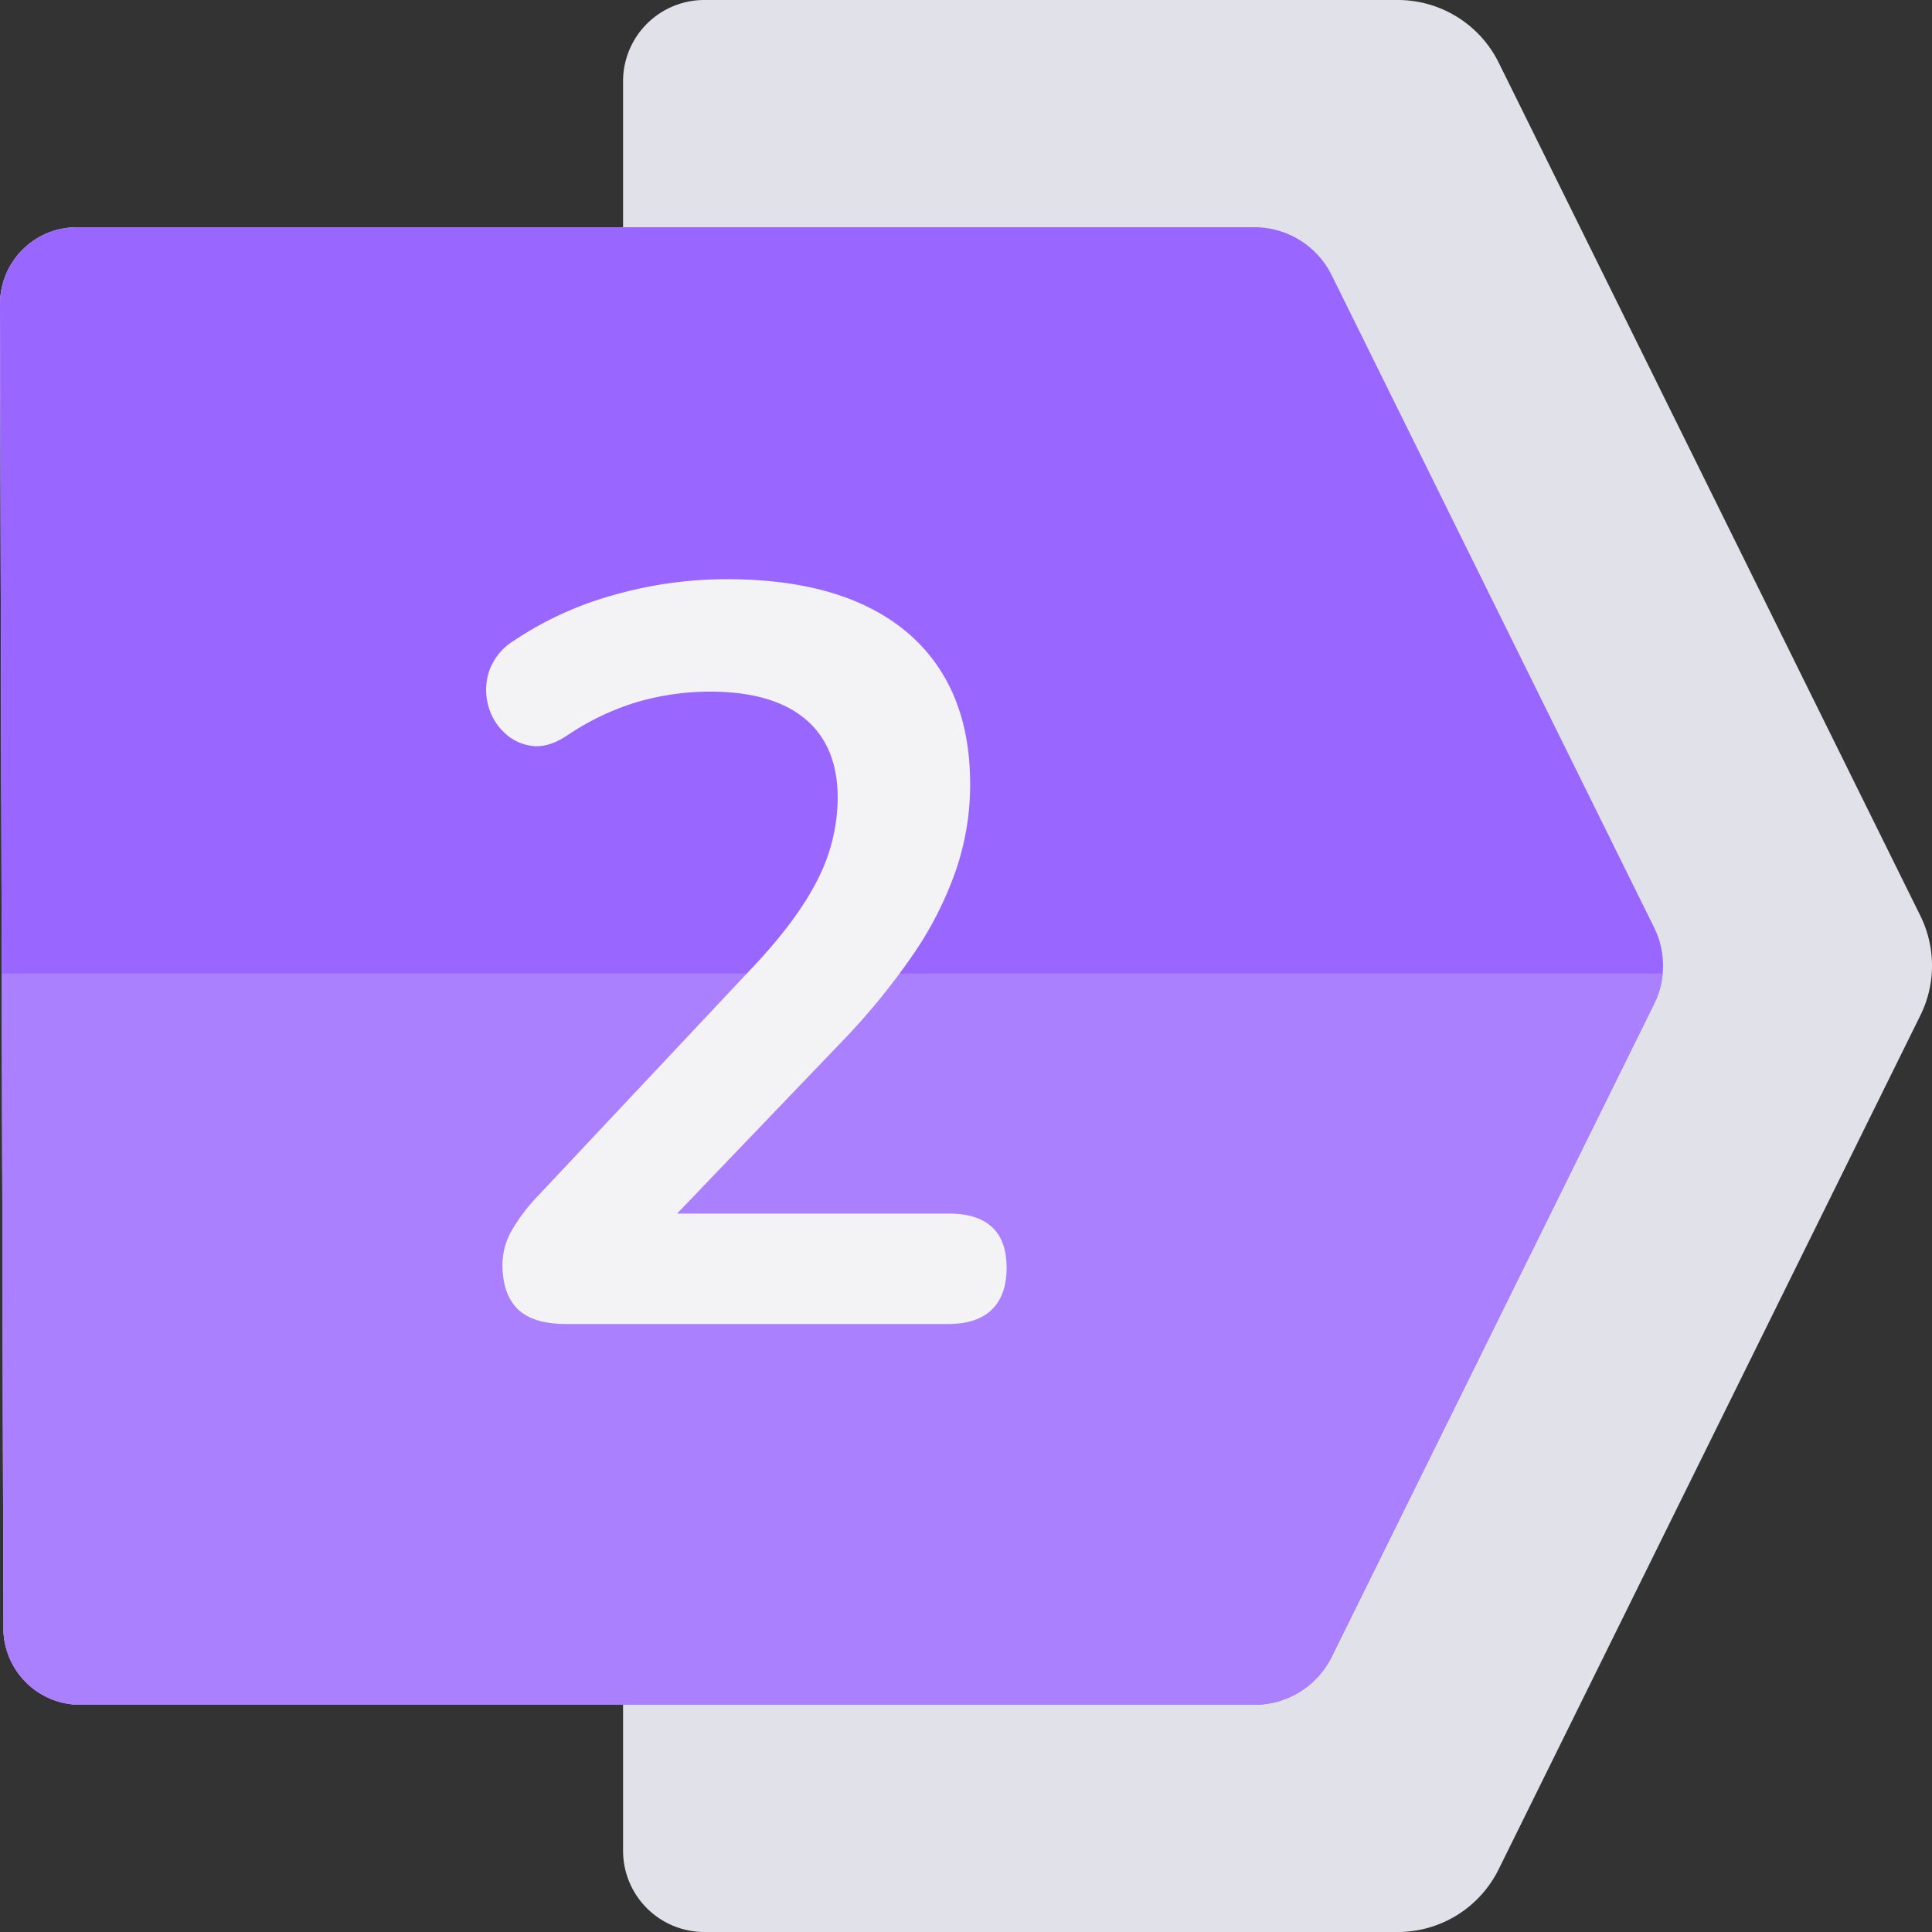 <svg xmlns="http://www.w3.org/2000/svg" version="1.1" xmlns:xlink="http://www.w3.org/1999/xlink" width="512" height="512" x="0" y="0" viewBox="0 0 512 512" style="enable-background:new 0 0 512 512" xml:space="preserve" class=""><rect x="0" y="0" width="512" height="512" fill="#333333" stroke="none"/><g><g data-name="Layer 2"><g data-name="Layer 1"><g data-name="2"><path fill="#E1E1EA" d="M508.91 242.68 397.18 16.62A29.85 29.85 0 0 0 370.43 0H186.66a21.54 21.54 0 0 0-21.54 21.53v38.69H20.35A20.34 20.34 0 0 0 0 80.61L.46 258 .9 431.49a20.34 20.34 0 0 0 20.34 20.29h143.88v38.69A21.54 21.54 0 0 0 186.66 512h183.77a29.8 29.8 0 0 0 26.73-16.62l111.75-226.27a29.8 29.8 0 0 0 0-26.43z" opacity="1" data-original="#e1e1ea"></path><path fill="#9966FF" d="M440.62 258a22.59 22.59 0 0 1-2.24 8l-85.47 173.08a22.84 22.84 0 0 1-20.46 12.7H21.24A20.34 20.34 0 0 1 .9 431.49L.46 258 0 80.61a20.34 20.34 0 0 1 20.35-20.39h312.1a22.83 22.83 0 0 1 20.46 12.7l85.45 172.88a22.76 22.76 0 0 1 2.26 12.2z" opacity="1" data-original="#9966ff"></path><path fill="#AA80FF" d="M440.62 258a22.59 22.59 0 0 1-2.24 8l-85.47 173.08a22.84 22.84 0 0 1-20.46 12.7H21.24A20.34 20.34 0 0 1 .9 431.49L.46 258z" opacity="1" data-original="#aa80ff"></path><path fill="#F3F3F6" d="M150 350.87q-8.83 0-12.84-4t-4-11.73a18.36 18.36 0 0 1 2.49-9.11 48.75 48.75 0 0 1 7.17-9.38l55.49-59.07q12.69-13.26 18.21-24.16a48.12 48.12 0 0 0 5.48-21.95q0-13.8-8.69-21t-25.26-7.18a69.41 69.41 0 0 0-18.77 2.63 68.3 68.3 0 0 0-19 9c-3.32 2.2-6.4 3.13-9.25 2.76a12.86 12.86 0 0 1-7.45-3.59 15.1 15.1 0 0 1-4.28-7.45 15.77 15.77 0 0 1 .41-9 15.46 15.46 0 0 1 6.49-7.86 91.21 91.21 0 0 1 26.64-12.15 109.4 109.4 0 0 1 29.67-4.14q21 0 35.33 6.35t21.81 18.49q7.46 12.15 7.45 29.54a70.19 70.19 0 0 1-3.73 22.64 94.45 94.45 0 0 1-11.31 22.35 182.35 182.35 0 0 1-19.74 24L170.43 331v-9.38h81.15q7.46 0 11.32 3.58t3.86 10.8q0 7.19-3.86 11t-11.32 3.87z" opacity="1" data-original="#f3f3f6" class=""></path></g></g></g></g></svg>